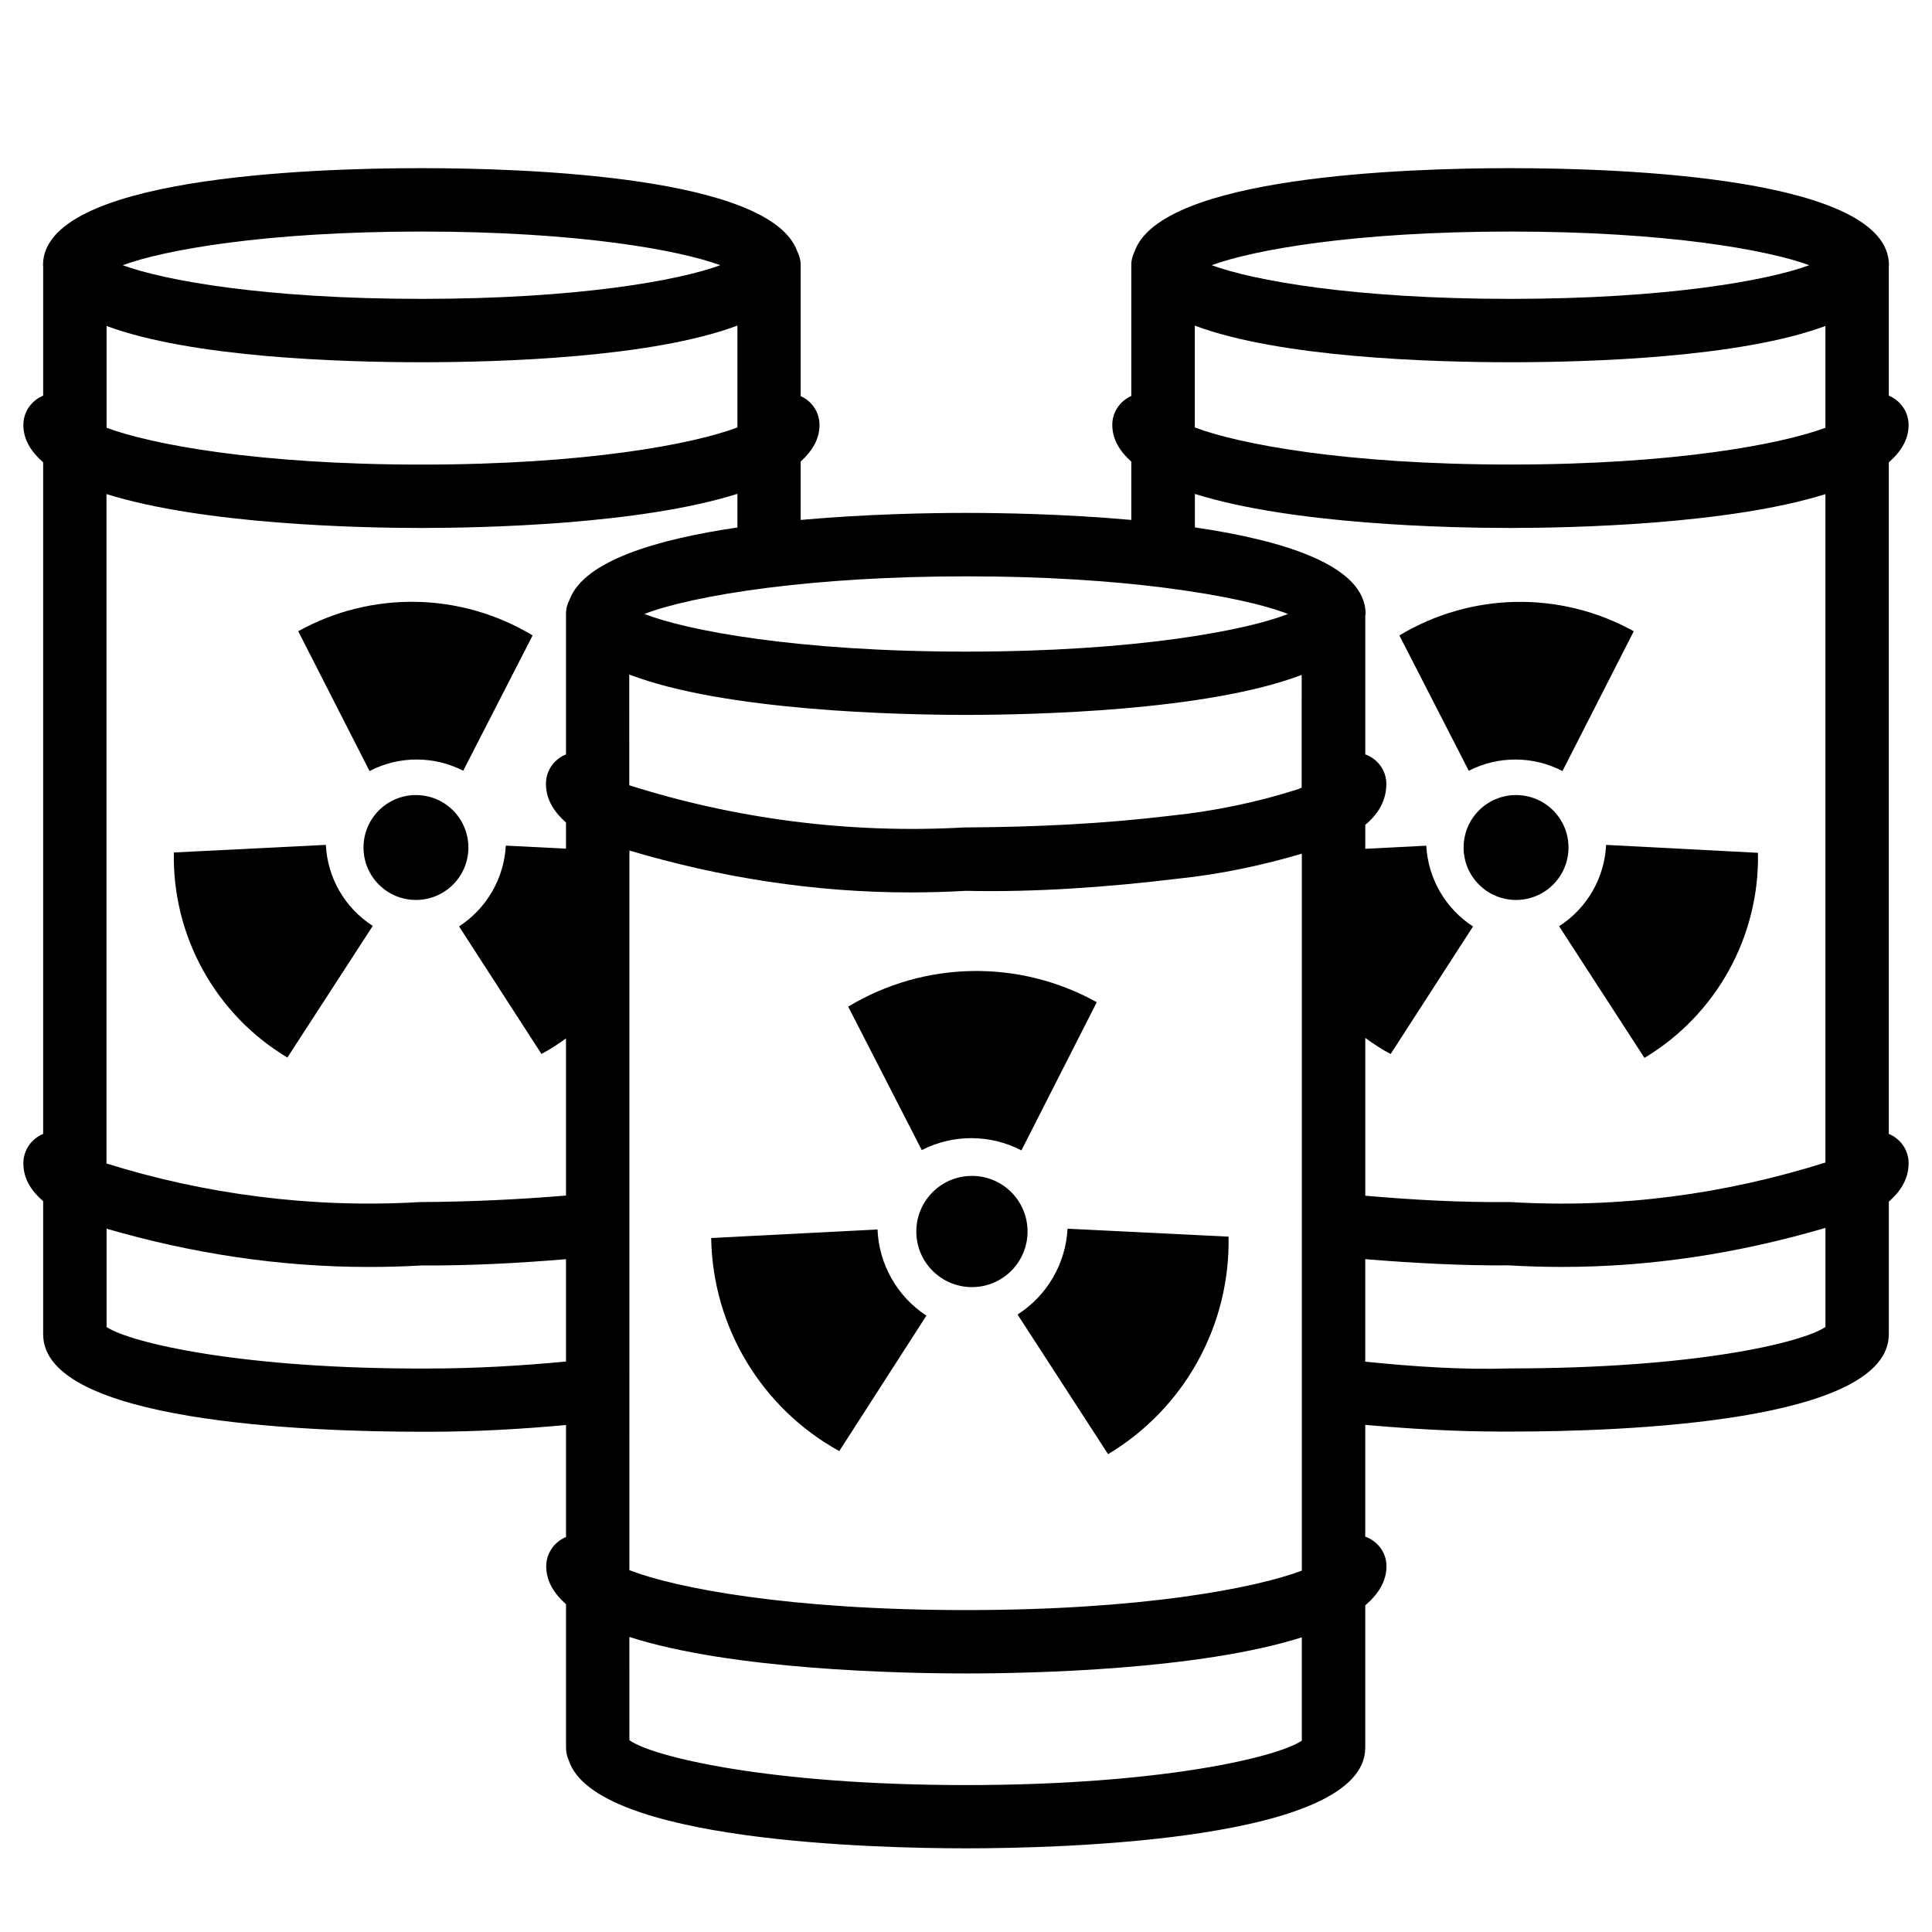 <?xml version="1.0" encoding="UTF-8"?>
<!-- Uploaded to: SVG Repo, www.svgrepo.com, Generator: SVG Repo Mixer Tools -->
<svg fill="#000000" width="800px" height="800px" version="1.1" viewBox="144 144 512 512" xmlns="http://www.w3.org/2000/svg">
 <g>
  <path d="m416.31 470.36c0-8.145-6.59-14.738-14.738-14.738-8.145 0-14.738 6.59-14.738 14.738 0 8.145 6.59 14.738 14.738 14.738 8.148 0 14.738-6.594 14.738-14.738z"/>
  <path d="m376.55 469.82-44.082 2.266c0.379 23.555 13.328 45.09 33.945 56.469l23.09-35.895c-7.746-5.078-12.574-13.582-12.953-22.84z"/>
  <path d="m413.66 492.36 23.992 37.008c20.215-12.113 32.391-34.09 31.93-57.645l-42.676-2.098c-0.484 9.277-5.414 17.738-13.246 22.734z"/>
  <path d="m414.69 448.87 19.965-39.277c-20.594-11.441-45.723-10.98-65.875 1.176l19.5 38.016c8.297-4.258 18.141-4.215 26.41 0.086z"/>
  <path d="m545.77 354.7c-7.684 0-13.898 6.215-13.898 13.898s6.215 13.898 13.898 13.898 13.898-6.215 13.898-13.898c0-7.688-6.215-13.898-13.898-13.898z"/>
  <path d="m557.17 389.46 22.629 34.891c19.039-11.418 30.523-32.16 30.082-54.348l-40.242-2.098c-0.422 8.77-5.059 16.809-12.469 21.555z"/>
  <path d="m558.07 348.34 18.895-37.051c-19.418-10.77-43.098-10.348-62.117 1.113l18.391 35.855c7.805-3.988 17.062-3.969 24.832 0.082z"/>
  <path d="m644.55 444.5v-177.97c3.234-2.832 5.246-6.066 5.246-9.91 0-3.504-2.184-6.508-5.246-7.766v-34.363c0-0.082 0.043-0.148 0.043-0.211 0-23.195-70.156-25.715-100.3-25.715-28.484 0-92.555 2.246-99.605 22.043-0.523 1.09-0.883 2.289-0.883 3.57v34.762c-2.961 1.301-5.039 4.242-5.039 7.66 0 3.758 1.93 6.949 5.039 9.742v15.449c-17.656-1.594-34.594-1.867-43.809-1.867s-26.137 0.273-43.809 1.867l-0.004-15.473c3.066-2.793 4.996-5.961 4.996-9.699 0-3.422-2.059-6.34-4.996-7.641v-34.781c0-1.344-0.379-2.562-0.945-3.695-7.219-19.691-71.121-21.938-99.543-21.938-30.164 0-100.3 2.5-100.3 25.715 0 0.082 0.043 0.148 0.043 0.211v34.363c-3.066 1.258-5.25 4.242-5.25 7.766 0 3.84 2.016 7.074 5.246 9.91v177.97c-3.066 1.258-5.246 4.262-5.246 7.766 0 4.449 2.434 7.621 5.246 10.055v35.289c0 23.301 70.176 25.82 100.3 25.82h2.098c12.051 0 24.141-0.691 36.168-1.785v29.684c-3.066 1.258-5.246 4.262-5.246 7.766 0 3.883 2.016 7.16 5.246 10.055v38.016c0 1.195 0.273 2.332 0.734 3.359 7.012 21.559 81.617 23.301 105.27 23.301 24.832 0 105.8-1.93 105.8-26.68v-37.703c3.441-2.961 5.625-6.359 5.625-10.371 0-3.652-2.371-6.676-5.625-7.852v-29.621c12.07 1.09 24.227 1.785 36.316 1.785h2.098c30.188 0 100.34-2.519 100.34-25.82v-35.121c2.582-2.266 5.246-5.519 5.246-10.223-0.012-3.461-2.176-6.461-5.262-7.723zm-183.91-214.2c22.652 8.48 62.746 9.699 83.652 9.699 20.844 0 60.773-1.195 83.465-9.613v26.977c-11.734 4.367-40.031 9.742-83.465 9.742-43.664 0-72.043-5.438-83.652-9.824zm83.652-24.938c41.5 0 68.246 4.891 79.184 8.922-10.938 4.031-37.703 8.922-79.184 8.922s-68.246-4.891-79.184-8.922c10.941-4.031 37.684-8.922 79.184-8.922zm-83.652 69.527c25.758 8.102 67.152 9.027 83.652 9.027 16.48 0 57.688-0.922 83.465-8.965v177.13c-26.871 8.461-54.707 12.195-83.547 10.477-13.289 0.125-25.777-0.586-38.395-1.68v-41.816c2.164 1.555 4.344 3.043 6.719 4.262l21.832-33.797c-7.305-4.746-11.922-12.699-12.387-21.41l-16.164 0.82v-6.34c3.695-3.086 5.582-6.738 5.582-10.852 0-3.633-2.352-6.656-5.582-7.828v-36.832c0-0.148 0.082-0.25 0.082-0.398 0-12.699-21.203-19.398-45.238-22.922v-8.879zm28.34 77.836c-0.336 0.125-0.629 0.316-0.965 0.418-10.875 3.465-22.148 5.816-33.648 7.012-17.949 2.164-35.793 3.023-54.852 3.129-30.754 1.723-60.961-2.352-88.754-11.188l-0.004-29.348c25.043 9.656 71.457 10.707 89.238 10.707 17.695 0 63.859-1.027 88.965-10.602l-0.004 29.871zm-178.2 16.668c24.352 7.242 49.309 11.105 74.395 11.105 4.914 0 9.844-0.125 14.777-0.418 18.41 0.418 37.785-0.988 56.301-3.234 11.148-1.156 22.105-3.484 32.746-6.613v190c-12.406 4.68-42.488 10.453-88.965 10.453-46.875 0-77.082-5.856-89.238-10.578l0.008-190.71zm141.26-69.715c0.062 0 0.125 0.043 0.211 0.043h0.062c15.891 1.996 27.121 4.66 33.02 6.992-11.043 4.344-40.242 9.973-85.27 9.973s-74.227-5.648-85.289-9.973c5.898-2.332 17.129-4.977 33.02-6.992 0.02 0 0.043 0.02 0.062 0.02 0.082 0 0.148-0.043 0.211-0.043 13.832-1.723 31.133-2.961 51.996-2.961 20.824-0.016 38.141 1.223 51.977 2.941zm-279.8-69.293c22.672 8.418 62.621 9.613 83.465 9.613 20.93 0 61.086-1.219 83.715-9.719v26.996c-11.566 4.387-39.969 9.844-83.715 9.844-43.453 0-71.73-5.375-83.465-9.762zm83.465-25.023c41.5 0 68.223 4.891 79.184 8.922-10.961 4.031-37.684 8.922-79.184 8.922s-68.223-4.891-79.184-8.922c10.938-4.031 37.684-8.922 79.184-8.922zm0 78.555c16.543 0 57.98-0.922 83.715-9.047v8.922c-21.477 3.148-40.621 8.859-44.461 19.082-0.566 1.129-0.965 2.348-0.965 3.711v37.344c-3.106 1.238-5.312 4.242-5.312 7.766 0 3.695 1.66 7.031 5.312 10.285v6.926l-15.953-0.812c-0.461 8.711-5.082 16.668-12.387 21.41l21.832 33.797c2.289-1.176 4.43-2.625 6.508-4.113v41.648c-12.723 1.051-25.527 1.66-38.688 1.723-28.738 1.723-57.203-2.121-83.086-10.223v-177.4c25.777 8.059 67.004 8.984 83.484 8.984zm2.098 222.75c-49.121 0.25-79.223-6.758-85.562-11v-26.051c22.734 6.613 46.035 10.141 69.441 10.141 4.703 0 9.383-0.125 14.086-0.398 12.66 0.082 25.484-0.609 38.227-1.66v27.121c-12.008 1.133-24.098 1.848-36.191 1.848zm231.19 98.621c-6.32 4.344-37.199 11.773-88.984 11.773-52.375 0-83.359-7.578-89.215-11.902l-0.004-27.352c27.078 8.711 71.605 9.676 89.238 9.676 17.57 0 61.82-0.965 88.965-9.574zm55.188-98.645c-12.805 0.418-25.633-0.504-38.375-1.785v-27.164c12.953 1.051 26.031 1.742 37.953 1.637 4.746 0.273 9.469 0.418 14.211 0.418 23.301 0 46.457-3.504 69.797-10.348v26.262c-6.211 4.18-34.633 10.98-83.586 10.98z"/>
  <path d="m254.23 354.7c-7.684 0-13.898 6.215-13.898 13.898s6.215 13.898 13.898 13.898c7.684 0 13.898-6.215 13.898-13.898-0.004-7.688-6.215-13.898-13.898-13.898z"/>
  <path d="m230.36 367.9-40.285 2.016c-0.441 22.188 11.043 42.93 30.082 54.348l22.629-34.891c-7.367-4.723-12.008-12.719-12.426-21.473z"/>
  <path d="m266.76 348.25 18.391-35.855c-19.02-11.461-42.699-11.902-62.117-1.113l18.895 37.051c7.766-4.051 17.023-4.07 24.832-0.082z"/>
 </g>
</svg>